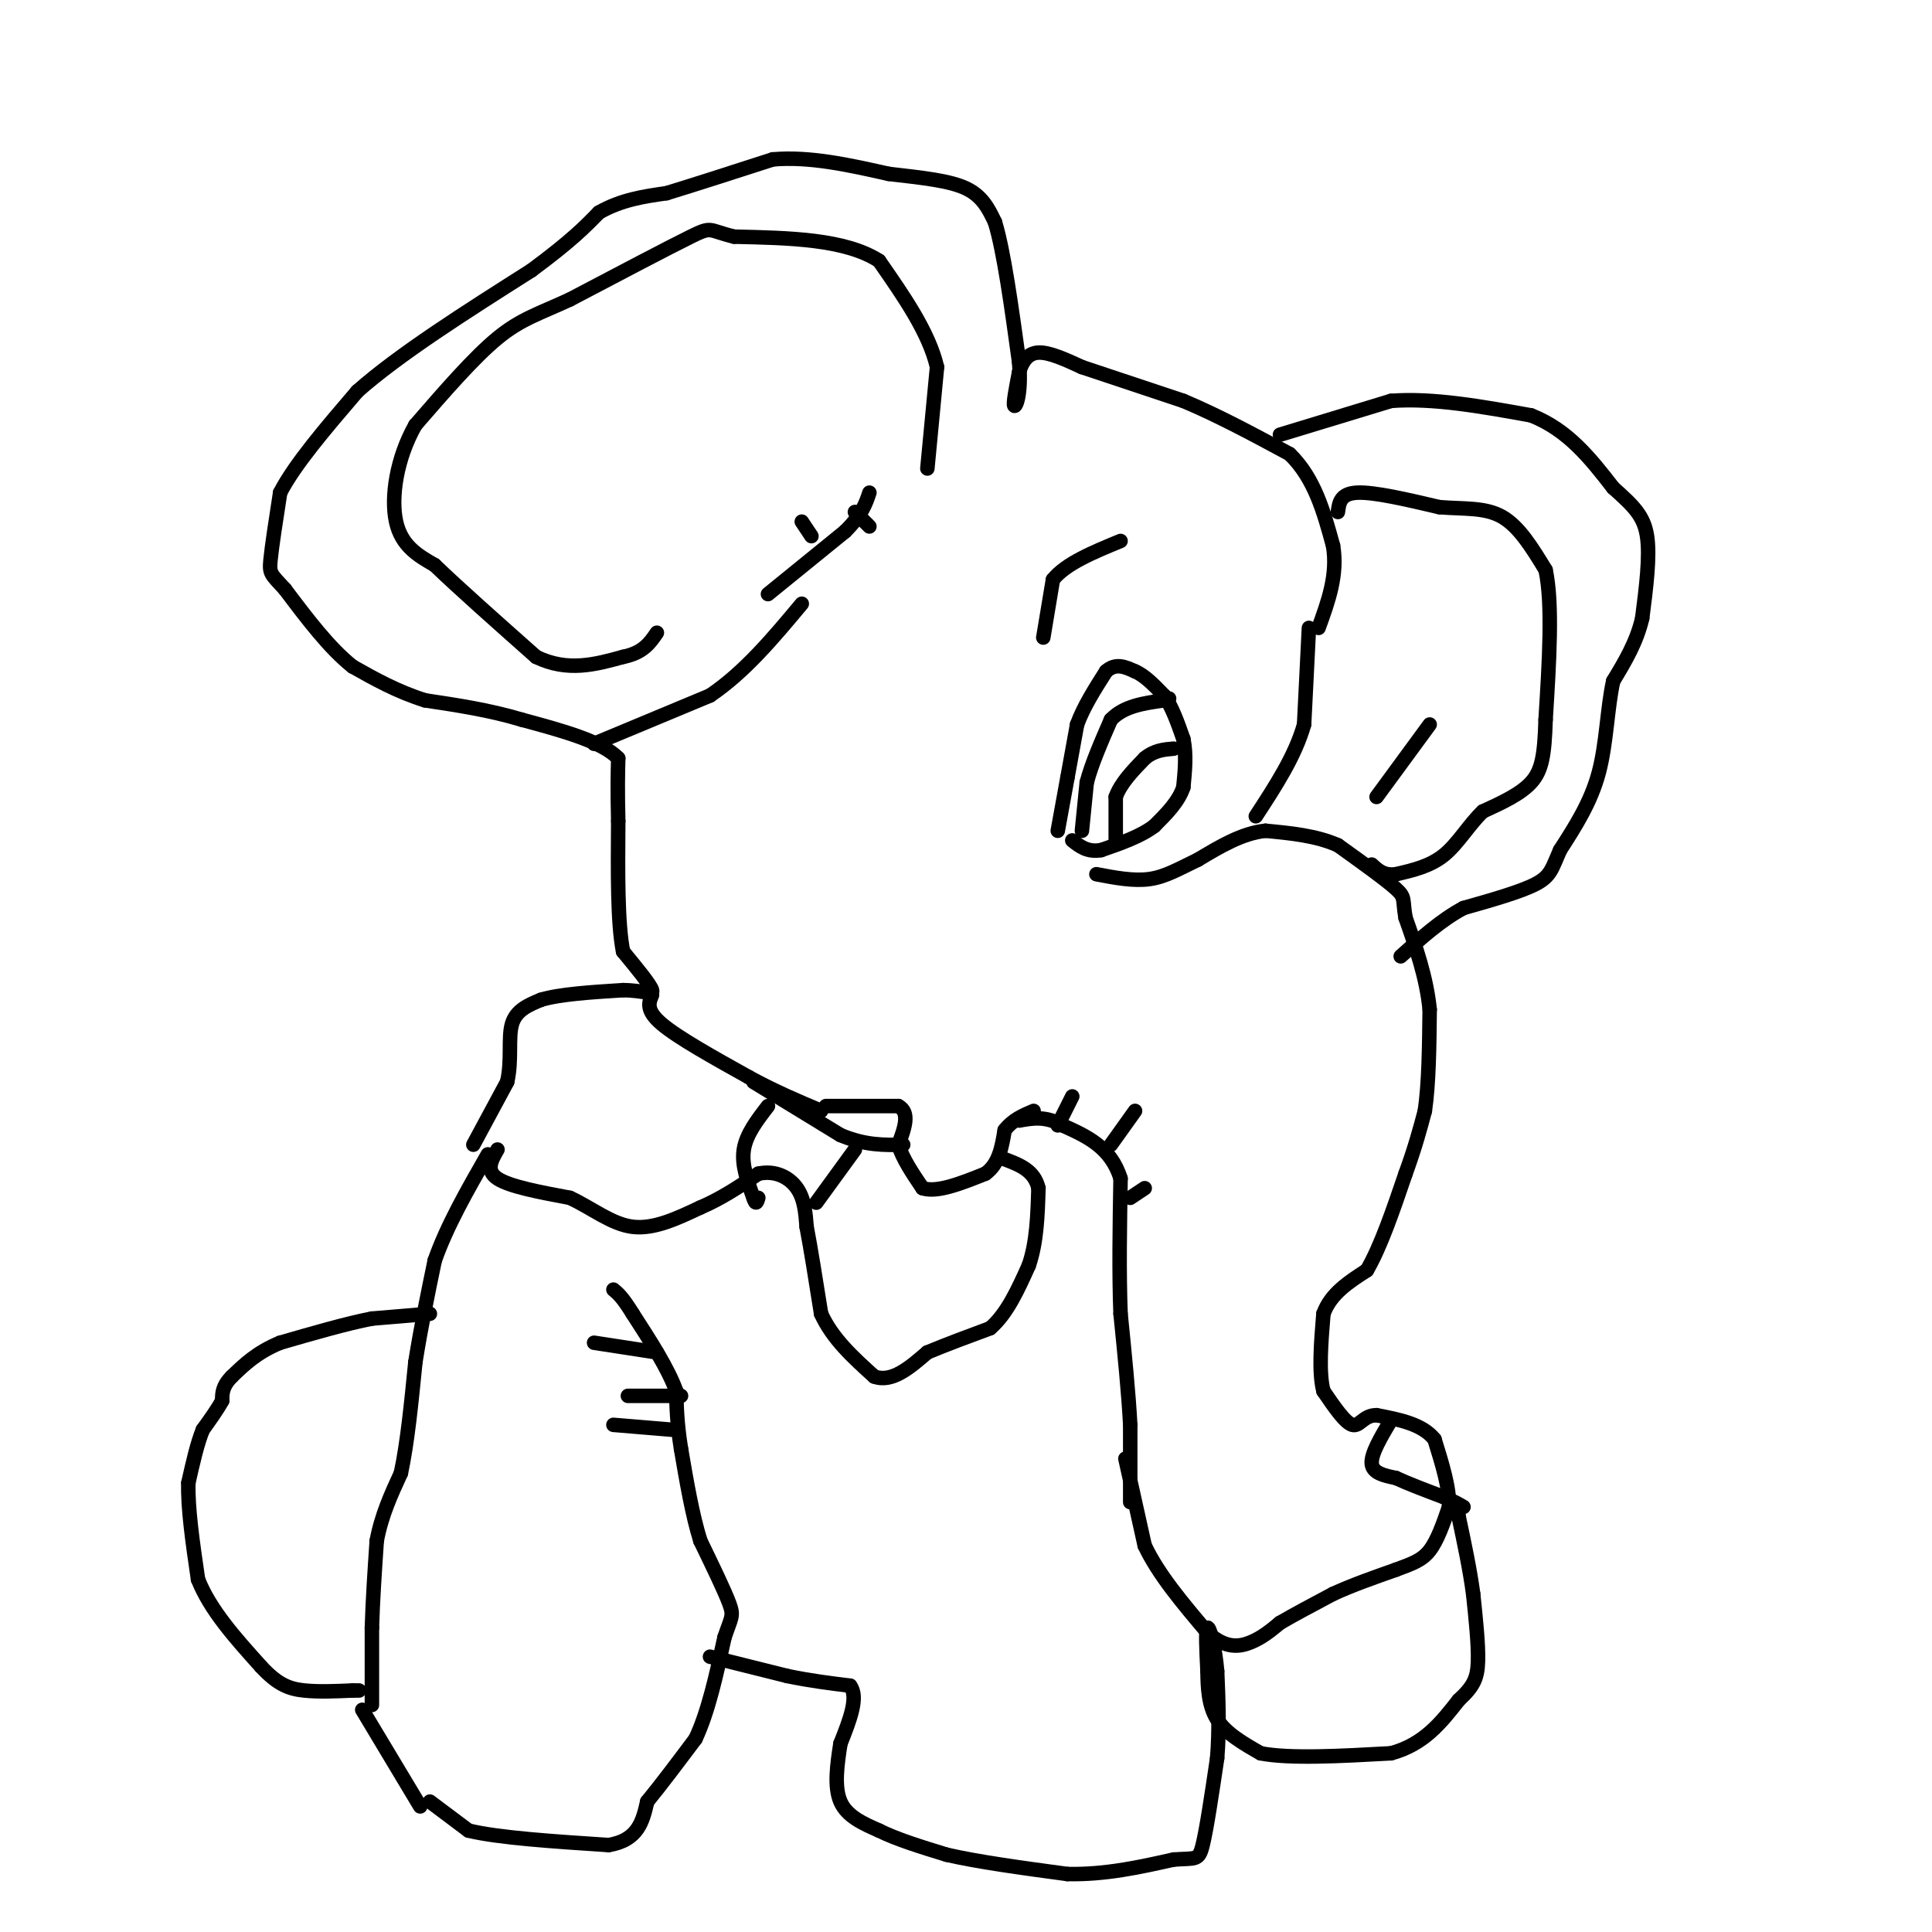 <svg viewBox='0 0 400 400' version='1.1' xmlns='http://www.w3.org/2000/svg' xmlns:xlink='http://www.w3.org/1999/xlink'><g fill='none' stroke='#000000' stroke-width='3' stroke-linecap='round' stroke-linejoin='round'><path d='M87,374c0.000,0.000 -12.000,-20.000 -12,-20'/><path d='M77,353c0.000,0.000 0.000,-16.000 0,-16'/><path d='M77,337c0.167,-5.667 0.583,-11.833 1,-18'/><path d='M78,319c1.000,-5.333 3.000,-9.667 5,-14'/><path d='M83,305c1.333,-6.167 2.167,-14.583 3,-23'/><path d='M86,282c1.167,-7.333 2.583,-14.167 4,-21'/><path d='M90,261c2.500,-7.167 6.750,-14.583 11,-22'/><path d='M89,272c0.000,0.000 -12.000,1.000 -12,1'/><path d='M77,273c-5.167,1.000 -12.083,3.000 -19,5'/><path d='M58,278c-4.833,2.000 -7.417,4.500 -10,7'/><path d='M48,285c-2.000,2.000 -2.000,3.500 -2,5'/><path d='M46,290c-1.000,1.833 -2.500,3.917 -4,6'/><path d='M42,296c-1.167,2.833 -2.083,6.917 -3,11'/><path d='M39,307c-0.167,5.167 0.917,12.583 2,20'/><path d='M41,327c2.500,6.333 7.750,12.167 13,18'/><path d='M54,345c3.578,3.911 6.022,4.689 9,5c2.978,0.311 6.489,0.156 10,0'/><path d='M73,350c1.833,0.000 1.417,0.000 1,0'/><path d='M89,373c0.000,0.000 8.000,6.000 8,6'/><path d='M97,379c6.167,1.500 17.583,2.250 29,3'/><path d='M126,382c6.167,-1.000 7.083,-5.000 8,-9'/><path d='M134,373c3.000,-3.667 6.500,-8.333 10,-13'/><path d='M144,360c2.667,-5.667 4.333,-13.333 6,-21'/><path d='M150,339c1.422,-4.244 1.978,-4.356 1,-7c-0.978,-2.644 -3.489,-7.822 -6,-13'/><path d='M145,319c-1.667,-5.333 -2.833,-12.167 -4,-19'/><path d='M141,300c-0.833,-5.167 -0.917,-8.583 -1,-12'/><path d='M140,288c-1.667,-4.667 -5.333,-10.333 -9,-16'/><path d='M131,272c-2.167,-3.500 -3.083,-4.250 -4,-5'/><path d='M136,280c0.000,0.000 -13.000,-2.000 -13,-2'/><path d='M141,289c0.000,0.000 -11.000,0.000 -11,0'/><path d='M139,296c0.000,0.000 -12.000,-1.000 -12,-1'/><path d='M147,343c0.000,0.000 16.000,4.000 16,4'/><path d='M163,347c4.833,1.000 8.917,1.500 13,2'/><path d='M176,349c1.833,2.333 -0.083,7.167 -2,12'/><path d='M174,361c-0.667,4.267 -1.333,8.933 0,12c1.333,3.067 4.667,4.533 8,6'/><path d='M182,379c3.667,1.833 8.833,3.417 14,5'/><path d='M196,384c6.500,1.500 15.750,2.750 25,4'/><path d='M221,388c7.833,0.167 14.917,-1.417 22,-3'/><path d='M243,385c4.622,-0.333 5.178,0.333 6,-3c0.822,-3.333 1.911,-10.667 3,-18'/><path d='M252,364c0.500,-6.000 0.250,-12.000 0,-18'/><path d='M252,346c-0.444,-5.200 -1.556,-9.200 -2,-9c-0.444,0.200 -0.222,4.600 0,9'/><path d='M250,346c0.044,3.311 0.156,7.089 2,10c1.844,2.911 5.422,4.956 9,7'/><path d='M261,363c6.000,1.167 16.500,0.583 27,0'/><path d='M288,363c6.833,-1.833 10.417,-6.417 14,-11'/><path d='M302,352c3.111,-2.867 3.889,-4.533 4,-8c0.111,-3.467 -0.444,-8.733 -1,-14'/><path d='M305,330c-0.667,-5.000 -1.833,-10.500 -3,-16'/><path d='M302,314c-0.500,-2.667 -0.250,-1.333 0,0'/><path d='M234,311c0.000,0.000 0.000,-16.000 0,-16'/><path d='M234,295c-0.333,-6.500 -1.167,-14.750 -2,-23'/><path d='M232,272c-0.333,-8.500 -0.167,-18.250 0,-28'/><path d='M232,244c-2.000,-6.500 -7.000,-8.750 -12,-11'/><path d='M220,233c-3.500,-2.000 -6.250,-1.500 -9,-1'/><path d='M230,237c0.000,0.000 5.000,-7.000 5,-7'/><path d='M219,233c0.000,0.000 3.000,-6.000 3,-6'/><path d='M234,248c0.000,0.000 3.000,-2.000 3,-2'/><path d='M233,302c0.000,0.000 4.000,18.000 4,18'/><path d='M237,320c2.833,6.000 7.917,12.000 13,18'/><path d='M250,338c3.756,3.422 6.644,2.978 9,2c2.356,-0.978 4.178,-2.489 6,-4'/><path d='M265,336c2.833,-1.667 6.917,-3.833 11,-6'/><path d='M276,330c4.000,-1.833 8.500,-3.417 13,-5'/><path d='M289,325c3.400,-1.267 5.400,-1.933 7,-4c1.600,-2.067 2.800,-5.533 4,-9'/><path d='M300,312c0.167,-3.833 -1.417,-8.917 -3,-14'/><path d='M297,298c-2.500,-3.167 -7.250,-4.083 -12,-5'/><path d='M285,293c-2.711,-0.022 -3.489,2.422 -5,2c-1.511,-0.422 -3.756,-3.711 -6,-7'/><path d='M274,288c-1.000,-3.833 -0.500,-9.917 0,-16'/><path d='M274,272c1.500,-4.167 5.250,-6.583 9,-9'/><path d='M283,263c2.833,-4.833 5.417,-12.417 8,-20'/><path d='M291,243c2.000,-5.500 3.000,-9.250 4,-13'/><path d='M295,230c0.833,-5.667 0.917,-13.333 1,-21'/><path d='M296,209c-0.667,-6.667 -2.833,-12.833 -5,-19'/><path d='M291,190c-0.689,-3.889 0.089,-4.111 -2,-6c-2.089,-1.889 -7.044,-5.444 -12,-9'/><path d='M277,175c-4.500,-2.000 -9.750,-2.500 -15,-3'/><path d='M262,172c-4.833,0.500 -9.417,3.250 -14,6'/><path d='M248,178c-3.911,1.867 -6.689,3.533 -10,4c-3.311,0.467 -7.156,-0.267 -11,-1'/><path d='M98,237c0.000,0.000 7.000,-13.000 7,-13'/><path d='M105,224c1.044,-4.467 0.156,-9.133 1,-12c0.844,-2.867 3.422,-3.933 6,-5'/><path d='M112,207c3.833,-1.167 10.417,-1.583 17,-2'/><path d='M129,205c4.244,0.044 6.356,1.156 6,0c-0.356,-1.156 -3.178,-4.578 -6,-8'/><path d='M129,197c-1.167,-5.833 -1.083,-16.417 -1,-27'/><path d='M128,170c-0.167,-6.667 -0.083,-9.833 0,-13'/><path d='M128,157c-3.333,-3.500 -11.667,-5.750 -20,-8'/><path d='M108,149c-6.667,-2.000 -13.333,-3.000 -20,-4'/><path d='M88,145c-5.833,-1.833 -10.417,-4.417 -15,-7'/><path d='M73,138c-4.833,-3.833 -9.417,-9.917 -14,-16'/><path d='M59,122c-2.933,-3.200 -3.267,-3.200 -3,-6c0.267,-2.800 1.133,-8.400 2,-14'/><path d='M58,102c3.000,-5.833 9.500,-13.417 16,-21'/><path d='M74,81c8.667,-7.667 22.333,-16.333 36,-25'/><path d='M110,56c8.333,-6.167 11.167,-9.083 14,-12'/><path d='M124,44c4.667,-2.667 9.333,-3.333 14,-4'/><path d='M138,40c6.000,-1.833 14.000,-4.417 22,-7'/><path d='M160,33c7.667,-0.667 15.833,1.167 24,3'/><path d='M184,36c7.022,0.822 12.578,1.378 16,3c3.422,1.622 4.711,4.311 6,7'/><path d='M206,46c1.833,6.000 3.417,17.500 5,29'/><path d='M211,75c0.511,6.822 -0.711,9.378 -1,9c-0.289,-0.378 0.356,-3.689 1,-7'/><path d='M211,77c0.644,-2.111 1.756,-3.889 4,-4c2.244,-0.111 5.622,1.444 9,3'/><path d='M224,76c5.000,1.667 13.000,4.333 21,7'/><path d='M245,83c7.167,3.000 14.583,7.000 22,11'/><path d='M267,94c5.167,5.000 7.083,12.000 9,19'/><path d='M276,113c1.000,6.000 -1.000,11.500 -3,17'/><path d='M271,130c0.000,0.000 -1.000,20.000 -1,20'/><path d='M270,150c-1.833,6.500 -5.917,12.750 -10,19'/><path d='M265,90c0.000,0.000 23.000,-7.000 23,-7'/><path d='M288,83c8.667,-0.667 18.833,1.167 29,3'/><path d='M317,86c7.667,3.000 12.333,9.000 17,15'/><path d='M334,101c4.244,3.800 6.356,5.800 7,10c0.644,4.200 -0.178,10.600 -1,17'/><path d='M340,128c-1.167,5.000 -3.583,9.000 -6,13'/><path d='M334,141c-1.244,5.533 -1.356,12.867 -3,19c-1.644,6.133 -4.822,11.067 -8,16'/><path d='M323,176c-1.689,3.822 -1.911,5.378 -5,7c-3.089,1.622 -9.044,3.311 -15,5'/><path d='M303,188c-4.667,2.500 -8.833,6.250 -13,10'/><path d='M219,172c0.000,0.000 2.000,-11.000 2,-11'/><path d='M221,161c0.667,-3.667 1.333,-7.333 2,-11'/><path d='M223,150c1.333,-3.667 3.667,-7.333 6,-11'/><path d='M229,139c2.000,-1.833 4.000,-0.917 6,0'/><path d='M235,139c2.000,0.833 4.000,2.917 6,5'/><path d='M241,144c1.667,2.333 2.833,5.667 4,9'/><path d='M245,153c0.667,3.167 0.333,6.583 0,10'/><path d='M245,163c-1.000,3.000 -3.500,5.500 -6,8'/><path d='M239,171c-2.833,2.167 -6.917,3.583 -11,5'/><path d='M228,176c-2.833,0.500 -4.417,-0.750 -6,-2'/><path d='M224,172c0.000,0.000 1.000,-10.000 1,-10'/><path d='M225,162c1.000,-3.833 3.000,-8.417 5,-13'/><path d='M230,149c2.667,-2.833 6.833,-3.417 11,-4'/><path d='M241,145c1.833,-0.667 0.917,-0.333 0,0'/><path d='M231,174c0.000,0.000 0.000,-9.000 0,-9'/><path d='M231,165c1.000,-2.833 3.500,-5.417 6,-8'/><path d='M237,157c2.000,-1.667 4.000,-1.833 6,-2'/><path d='M288,294c-2.083,3.500 -4.167,7.000 -4,9c0.167,2.000 2.583,2.500 5,3'/><path d='M289,306c2.500,1.167 6.250,2.583 10,4'/><path d='M299,310c2.333,1.000 3.167,1.500 4,2'/><path d='M135,206c-0.667,1.583 -1.333,3.167 2,6c3.333,2.833 10.667,6.917 18,11'/><path d='M155,223c5.500,3.000 10.250,5.000 15,7'/><path d='M171,229c0.000,0.000 15.000,0.000 15,0'/><path d='M186,229c2.500,1.333 1.250,4.667 0,8'/><path d='M186,237c0.833,2.833 2.917,5.917 5,9'/><path d='M191,246c3.000,1.000 8.000,-1.000 13,-3'/><path d='M204,243c2.833,-2.000 3.417,-5.500 4,-9'/><path d='M208,234c1.667,-2.167 3.833,-3.083 6,-4'/><path d='M123,154c0.000,0.000 24.000,-10.000 24,-10'/><path d='M147,144c7.167,-4.833 13.083,-11.917 19,-19'/><path d='M192,97c0.000,0.000 2.000,-21.000 2,-21'/><path d='M194,76c-1.667,-7.167 -6.833,-14.583 -12,-22'/><path d='M182,54c-7.000,-4.500 -18.500,-4.750 -30,-5'/><path d='M152,49c-5.556,-1.356 -4.444,-2.244 -9,0c-4.556,2.244 -14.778,7.622 -25,13'/><path d='M118,62c-6.467,3.000 -10.133,4.000 -15,8c-4.867,4.000 -10.933,11.000 -17,18'/><path d='M86,88c-3.889,6.844 -5.111,14.956 -4,20c1.111,5.044 4.556,7.022 8,9'/><path d='M90,117c4.833,4.667 12.917,11.833 21,19'/><path d='M111,136c6.500,3.167 12.250,1.583 18,0'/><path d='M129,136c4.167,-0.833 5.583,-2.917 7,-5'/><path d='M277,106c0.250,-1.917 0.500,-3.833 4,-4c3.500,-0.167 10.250,1.417 17,3'/><path d='M298,105c5.133,0.422 9.467,-0.022 13,2c3.533,2.022 6.267,6.511 9,11'/><path d='M320,118c1.500,7.000 0.750,19.000 0,31'/><path d='M320,149c-0.222,7.444 -0.778,10.556 -3,13c-2.222,2.444 -6.111,4.222 -10,6'/><path d='M307,168c-2.889,2.756 -5.111,6.644 -8,9c-2.889,2.356 -6.444,3.178 -10,4'/><path d='M289,181c-2.500,0.333 -3.750,-0.833 -5,-2'/><path d='M103,238c-1.250,2.167 -2.500,4.333 0,6c2.500,1.667 8.750,2.833 15,4'/><path d='M118,248c4.600,2.133 8.600,5.467 13,6c4.400,0.533 9.200,-1.733 14,-4'/><path d='M145,250c4.333,-1.833 8.167,-4.417 12,-7'/><path d='M157,243c3.556,-0.778 6.444,0.778 8,3c1.556,2.222 1.778,5.111 2,8'/><path d='M167,254c0.833,4.333 1.917,11.167 3,18'/><path d='M170,272c2.333,5.167 6.667,9.083 11,13'/><path d='M181,285c3.667,1.333 7.333,-1.833 11,-5'/><path d='M192,280c4.000,-1.667 8.500,-3.333 13,-5'/><path d='M205,275c3.500,-3.000 5.750,-8.000 8,-13'/><path d='M213,262c1.667,-4.833 1.833,-10.417 2,-16'/><path d='M215,246c-0.833,-3.667 -3.917,-4.833 -7,-6'/><path d='M156,224c0.000,0.000 18.000,11.000 18,11'/><path d='M174,235c5.167,2.167 9.083,2.083 13,2'/><path d='M159,229c-2.250,2.917 -4.500,5.833 -5,9c-0.500,3.167 0.750,6.583 2,10'/><path d='M156,248c0.500,1.667 0.750,0.833 1,0'/><path d='M177,238c0.000,0.000 -8.000,11.000 -8,11'/><path d='M216,132c0.000,0.000 2.000,-12.000 2,-12'/><path d='M218,120c2.667,-3.333 8.333,-5.667 14,-8'/><path d='M159,123c0.000,0.000 16.000,-13.000 16,-13'/><path d='M175,110c3.500,-3.500 4.250,-5.750 5,-8'/><path d='M168,111c0.000,0.000 -2.000,-3.000 -2,-3'/><path d='M180,109c0.000,0.000 -3.000,-3.000 -3,-3'/><path d='M285,165c0.000,0.000 11.000,-15.000 11,-15'/></g>
</svg>